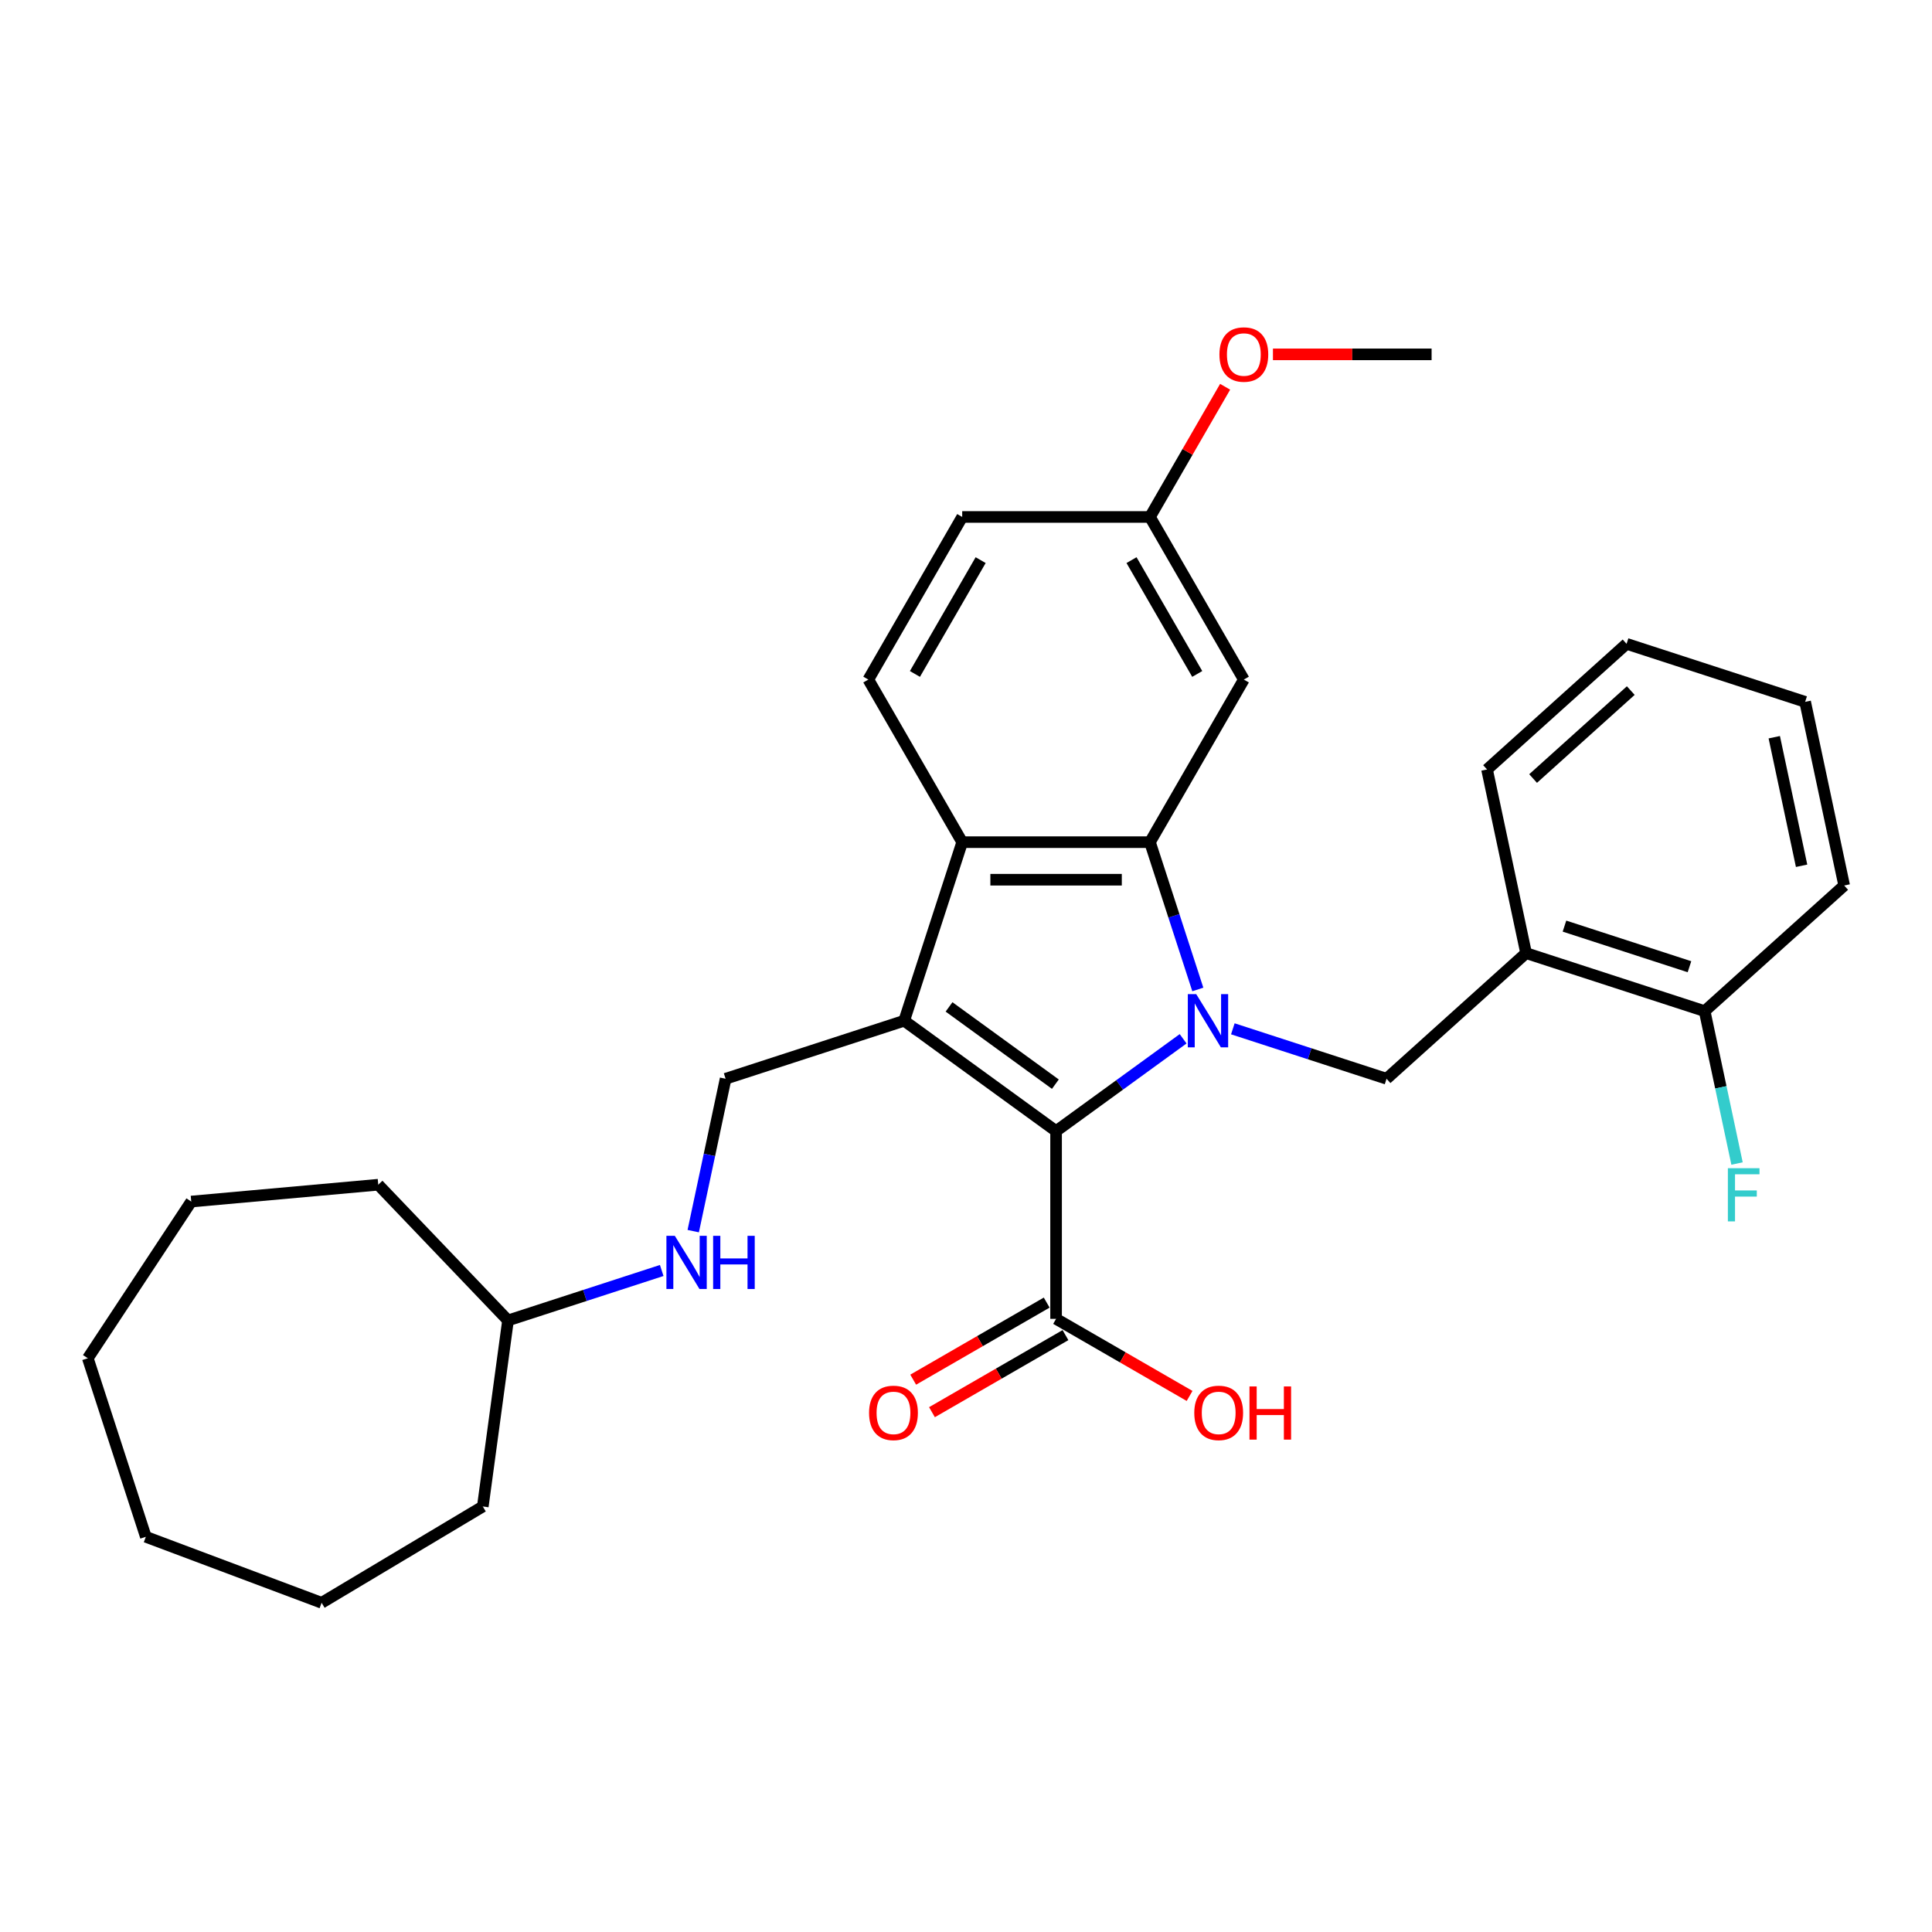 <?xml version='1.0' encoding='iso-8859-1'?>
<svg version='1.1' baseProfile='full'
              xmlns='http://www.w3.org/2000/svg'
                      xmlns:rdkit='http://www.rdkit.org/xml'
                      xmlns:xlink='http://www.w3.org/1999/xlink'
                  xml:space='preserve'
width='1000px' height='1000px' viewBox='0 0 1000 1000'>
<!-- END OF HEADER -->
<rect style='opacity:1.0;fill:#FFFFFF;stroke:none' width='1000' height='1000' x='0' y='0'> </rect>
<path class='bond-1' d='M 612.382,537.68 L 579.504,561.567' style='fill:none;fill-rule:evenodd;stroke:#0000FF;stroke-width:6px;stroke-linecap:butt;stroke-linejoin:miter;stroke-opacity:1' />
<path class='bond-1' d='M 579.504,561.567 L 546.626,585.455' style='fill:none;fill-rule:evenodd;stroke:#000000;stroke-width:6px;stroke-linecap:butt;stroke-linejoin:miter;stroke-opacity:1' />
<path class='bond-2' d='M 619.989,512.141 L 607.603,474.023' style='fill:none;fill-rule:evenodd;stroke:#0000FF;stroke-width:6px;stroke-linecap:butt;stroke-linejoin:miter;stroke-opacity:1' />
<path class='bond-2' d='M 607.603,474.023 L 595.218,435.905' style='fill:none;fill-rule:evenodd;stroke:#000000;stroke-width:6px;stroke-linecap:butt;stroke-linejoin:miter;stroke-opacity:1' />
<path class='bond-4' d='M 638.116,532.512 L 677.896,545.438' style='fill:none;fill-rule:evenodd;stroke:#0000FF;stroke-width:6px;stroke-linecap:butt;stroke-linejoin:miter;stroke-opacity:1' />
<path class='bond-4' d='M 677.896,545.438 L 717.676,558.363' style='fill:none;fill-rule:evenodd;stroke:#000000;stroke-width:6px;stroke-linecap:butt;stroke-linejoin:miter;stroke-opacity:1' />
<path class='bond-0' d='M 468.003,528.332 L 546.626,585.455' style='fill:none;fill-rule:evenodd;stroke:#000000;stroke-width:6px;stroke-linecap:butt;stroke-linejoin:miter;stroke-opacity:1' />
<path class='bond-0' d='M 491.221,521.176 L 546.258,561.162' style='fill:none;fill-rule:evenodd;stroke:#000000;stroke-width:6px;stroke-linecap:butt;stroke-linejoin:miter;stroke-opacity:1' />
<path class='bond-6' d='M 468.003,528.332 L 375.577,558.363' style='fill:none;fill-rule:evenodd;stroke:#000000;stroke-width:6px;stroke-linecap:butt;stroke-linejoin:miter;stroke-opacity:1' />
<path class='bond-30' d='M 468.003,528.332 L 498.035,435.905' style='fill:none;fill-rule:evenodd;stroke:#000000;stroke-width:6px;stroke-linecap:butt;stroke-linejoin:miter;stroke-opacity:1' />
<path class='bond-5' d='M 546.626,585.455 L 546.626,682.638' style='fill:none;fill-rule:evenodd;stroke:#000000;stroke-width:6px;stroke-linecap:butt;stroke-linejoin:miter;stroke-opacity:1' />
<path class='bond-3' d='M 595.218,435.905 L 498.035,435.905' style='fill:none;fill-rule:evenodd;stroke:#000000;stroke-width:6px;stroke-linecap:butt;stroke-linejoin:miter;stroke-opacity:1' />
<path class='bond-3' d='M 580.641,455.342 L 512.612,455.342' style='fill:none;fill-rule:evenodd;stroke:#000000;stroke-width:6px;stroke-linecap:butt;stroke-linejoin:miter;stroke-opacity:1' />
<path class='bond-8' d='M 595.218,435.905 L 643.81,351.742' style='fill:none;fill-rule:evenodd;stroke:#000000;stroke-width:6px;stroke-linecap:butt;stroke-linejoin:miter;stroke-opacity:1' />
<path class='bond-9' d='M 498.035,435.905 L 449.443,351.742' style='fill:none;fill-rule:evenodd;stroke:#000000;stroke-width:6px;stroke-linecap:butt;stroke-linejoin:miter;stroke-opacity:1' />
<path class='bond-7' d='M 717.676,558.363 L 789.897,493.335' style='fill:none;fill-rule:evenodd;stroke:#000000;stroke-width:6px;stroke-linecap:butt;stroke-linejoin:miter;stroke-opacity:1' />
<path class='bond-12' d='M 541.767,674.222 L 507.217,694.169' style='fill:none;fill-rule:evenodd;stroke:#000000;stroke-width:6px;stroke-linecap:butt;stroke-linejoin:miter;stroke-opacity:1' />
<path class='bond-12' d='M 507.217,694.169 L 472.667,714.116' style='fill:none;fill-rule:evenodd;stroke:#FF0000;stroke-width:6px;stroke-linecap:butt;stroke-linejoin:miter;stroke-opacity:1' />
<path class='bond-12' d='M 551.486,691.054 L 516.936,711.002' style='fill:none;fill-rule:evenodd;stroke:#000000;stroke-width:6px;stroke-linecap:butt;stroke-linejoin:miter;stroke-opacity:1' />
<path class='bond-12' d='M 516.936,711.002 L 482.386,730.949' style='fill:none;fill-rule:evenodd;stroke:#FF0000;stroke-width:6px;stroke-linecap:butt;stroke-linejoin:miter;stroke-opacity:1' />
<path class='bond-14' d='M 546.626,682.638 L 581.176,702.585' style='fill:none;fill-rule:evenodd;stroke:#000000;stroke-width:6px;stroke-linecap:butt;stroke-linejoin:miter;stroke-opacity:1' />
<path class='bond-14' d='M 581.176,702.585 L 615.726,722.533' style='fill:none;fill-rule:evenodd;stroke:#FF0000;stroke-width:6px;stroke-linecap:butt;stroke-linejoin:miter;stroke-opacity:1' />
<path class='bond-10' d='M 375.577,558.363 L 367.195,597.797' style='fill:none;fill-rule:evenodd;stroke:#000000;stroke-width:6px;stroke-linecap:butt;stroke-linejoin:miter;stroke-opacity:1' />
<path class='bond-10' d='M 367.195,597.797 L 358.813,637.232' style='fill:none;fill-rule:evenodd;stroke:#0000FF;stroke-width:6px;stroke-linecap:butt;stroke-linejoin:miter;stroke-opacity:1' />
<path class='bond-11' d='M 789.897,493.335 L 882.324,523.366' style='fill:none;fill-rule:evenodd;stroke:#000000;stroke-width:6px;stroke-linecap:butt;stroke-linejoin:miter;stroke-opacity:1' />
<path class='bond-11' d='M 809.768,479.354 L 874.466,500.376' style='fill:none;fill-rule:evenodd;stroke:#000000;stroke-width:6px;stroke-linecap:butt;stroke-linejoin:miter;stroke-opacity:1' />
<path class='bond-19' d='M 789.897,493.335 L 769.692,398.275' style='fill:none;fill-rule:evenodd;stroke:#000000;stroke-width:6px;stroke-linecap:butt;stroke-linejoin:miter;stroke-opacity:1' />
<path class='bond-13' d='M 643.81,351.742 L 595.218,267.579' style='fill:none;fill-rule:evenodd;stroke:#000000;stroke-width:6px;stroke-linecap:butt;stroke-linejoin:miter;stroke-opacity:1' />
<path class='bond-13' d='M 619.688,348.836 L 585.674,289.921' style='fill:none;fill-rule:evenodd;stroke:#000000;stroke-width:6px;stroke-linecap:butt;stroke-linejoin:miter;stroke-opacity:1' />
<path class='bond-31' d='M 449.443,351.742 L 498.035,267.579' style='fill:none;fill-rule:evenodd;stroke:#000000;stroke-width:6px;stroke-linecap:butt;stroke-linejoin:miter;stroke-opacity:1' />
<path class='bond-31' d='M 473.564,348.836 L 507.579,289.921' style='fill:none;fill-rule:evenodd;stroke:#000000;stroke-width:6px;stroke-linecap:butt;stroke-linejoin:miter;stroke-opacity:1' />
<path class='bond-17' d='M 342.504,657.603 L 302.724,670.529' style='fill:none;fill-rule:evenodd;stroke:#0000FF;stroke-width:6px;stroke-linecap:butt;stroke-linejoin:miter;stroke-opacity:1' />
<path class='bond-17' d='M 302.724,670.529 L 262.944,683.454' style='fill:none;fill-rule:evenodd;stroke:#000000;stroke-width:6px;stroke-linecap:butt;stroke-linejoin:miter;stroke-opacity:1' />
<path class='bond-16' d='M 882.324,523.366 L 890.706,562.8' style='fill:none;fill-rule:evenodd;stroke:#000000;stroke-width:6px;stroke-linecap:butt;stroke-linejoin:miter;stroke-opacity:1' />
<path class='bond-16' d='M 890.706,562.8 L 899.088,602.235' style='fill:none;fill-rule:evenodd;stroke:#33CCCC;stroke-width:6px;stroke-linecap:butt;stroke-linejoin:miter;stroke-opacity:1' />
<path class='bond-20' d='M 882.324,523.366 L 954.545,458.338' style='fill:none;fill-rule:evenodd;stroke:#000000;stroke-width:6px;stroke-linecap:butt;stroke-linejoin:miter;stroke-opacity:1' />
<path class='bond-15' d='M 595.218,267.579 L 498.035,267.579' style='fill:none;fill-rule:evenodd;stroke:#000000;stroke-width:6px;stroke-linecap:butt;stroke-linejoin:miter;stroke-opacity:1' />
<path class='bond-18' d='M 595.218,267.579 L 614.672,233.884' style='fill:none;fill-rule:evenodd;stroke:#000000;stroke-width:6px;stroke-linecap:butt;stroke-linejoin:miter;stroke-opacity:1' />
<path class='bond-18' d='M 614.672,233.884 L 634.125,200.189' style='fill:none;fill-rule:evenodd;stroke:#FF0000;stroke-width:6px;stroke-linecap:butt;stroke-linejoin:miter;stroke-opacity:1' />
<path class='bond-22' d='M 262.944,683.454 L 249.899,779.758' style='fill:none;fill-rule:evenodd;stroke:#000000;stroke-width:6px;stroke-linecap:butt;stroke-linejoin:miter;stroke-opacity:1' />
<path class='bond-23' d='M 262.944,683.454 L 195.785,613.21' style='fill:none;fill-rule:evenodd;stroke:#000000;stroke-width:6px;stroke-linecap:butt;stroke-linejoin:miter;stroke-opacity:1' />
<path class='bond-21' d='M 658.873,183.415 L 699.933,183.415' style='fill:none;fill-rule:evenodd;stroke:#FF0000;stroke-width:6px;stroke-linecap:butt;stroke-linejoin:miter;stroke-opacity:1' />
<path class='bond-21' d='M 699.933,183.415 L 740.993,183.415' style='fill:none;fill-rule:evenodd;stroke:#000000;stroke-width:6px;stroke-linecap:butt;stroke-linejoin:miter;stroke-opacity:1' />
<path class='bond-24' d='M 769.692,398.275 L 841.913,333.247' style='fill:none;fill-rule:evenodd;stroke:#000000;stroke-width:6px;stroke-linecap:butt;stroke-linejoin:miter;stroke-opacity:1' />
<path class='bond-24' d='M 793.531,402.965 L 844.086,357.445' style='fill:none;fill-rule:evenodd;stroke:#000000;stroke-width:6px;stroke-linecap:butt;stroke-linejoin:miter;stroke-opacity:1' />
<path class='bond-32' d='M 954.545,458.338 L 934.34,363.278' style='fill:none;fill-rule:evenodd;stroke:#000000;stroke-width:6px;stroke-linecap:butt;stroke-linejoin:miter;stroke-opacity:1' />
<path class='bond-32' d='M 932.503,448.12 L 918.359,381.578' style='fill:none;fill-rule:evenodd;stroke:#000000;stroke-width:6px;stroke-linecap:butt;stroke-linejoin:miter;stroke-opacity:1' />
<path class='bond-26' d='M 249.899,779.758 L 166.472,829.603' style='fill:none;fill-rule:evenodd;stroke:#000000;stroke-width:6px;stroke-linecap:butt;stroke-linejoin:miter;stroke-opacity:1' />
<path class='bond-27' d='M 195.785,613.21 L 98.993,621.922' style='fill:none;fill-rule:evenodd;stroke:#000000;stroke-width:6px;stroke-linecap:butt;stroke-linejoin:miter;stroke-opacity:1' />
<path class='bond-25' d='M 841.913,333.247 L 934.34,363.278' style='fill:none;fill-rule:evenodd;stroke:#000000;stroke-width:6px;stroke-linecap:butt;stroke-linejoin:miter;stroke-opacity:1' />
<path class='bond-28' d='M 166.472,829.603 L 75.486,795.455' style='fill:none;fill-rule:evenodd;stroke:#000000;stroke-width:6px;stroke-linecap:butt;stroke-linejoin:miter;stroke-opacity:1' />
<path class='bond-29' d='M 98.993,621.922 L 45.455,703.028' style='fill:none;fill-rule:evenodd;stroke:#000000;stroke-width:6px;stroke-linecap:butt;stroke-linejoin:miter;stroke-opacity:1' />
<path class='bond-33' d='M 75.486,795.455 L 45.455,703.028' style='fill:none;fill-rule:evenodd;stroke:#000000;stroke-width:6px;stroke-linecap:butt;stroke-linejoin:miter;stroke-opacity:1' />
<path  class='atom-0' d='M 619.166 514.571
L 628.184 529.148
Q 629.078 530.586, 630.517 533.191
Q 631.955 535.795, 632.033 535.951
L 632.033 514.571
L 635.687 514.571
L 635.687 542.093
L 631.916 542.093
L 622.237 526.155
Q 621.109 524.289, 619.904 522.151
Q 618.738 520.013, 618.388 519.352
L 618.388 542.093
L 614.812 542.093
L 614.812 514.571
L 619.166 514.571
' fill='#0000FF'/>
<path  class='atom-11' d='M 349.287 639.661
L 358.306 654.239
Q 359.2 655.677, 360.638 658.282
Q 362.077 660.886, 362.155 661.042
L 362.155 639.661
L 365.809 639.661
L 365.809 667.184
L 362.038 667.184
L 352.358 651.246
Q 351.231 649.38, 350.026 647.242
Q 348.86 645.104, 348.51 644.443
L 348.51 667.184
L 344.934 667.184
L 344.934 639.661
L 349.287 639.661
' fill='#0000FF'/>
<path  class='atom-11' d='M 369.113 639.661
L 372.845 639.661
L 372.845 651.362
L 386.917 651.362
L 386.917 639.661
L 390.649 639.661
L 390.649 667.184
L 386.917 667.184
L 386.917 654.472
L 372.845 654.472
L 372.845 667.184
L 369.113 667.184
L 369.113 639.661
' fill='#0000FF'/>
<path  class='atom-13' d='M 449.829 731.307
Q 449.829 724.699, 453.095 721.006
Q 456.36 717.313, 462.463 717.313
Q 468.566 717.313, 471.832 721.006
Q 475.097 724.699, 475.097 731.307
Q 475.097 737.993, 471.793 741.803
Q 468.489 745.574, 462.463 745.574
Q 456.399 745.574, 453.095 741.803
Q 449.829 738.032, 449.829 731.307
M 462.463 742.464
Q 466.662 742.464, 468.916 739.665
Q 471.21 736.827, 471.21 731.307
Q 471.21 725.904, 468.916 723.183
Q 466.662 720.423, 462.463 720.423
Q 458.265 720.423, 455.971 723.144
Q 453.717 725.865, 453.717 731.307
Q 453.717 736.866, 455.971 739.665
Q 458.265 742.464, 462.463 742.464
' fill='#FF0000'/>
<path  class='atom-15' d='M 618.156 731.307
Q 618.156 724.699, 621.421 721.006
Q 624.686 717.313, 630.79 717.313
Q 636.893 717.313, 640.158 721.006
Q 643.423 724.699, 643.423 731.307
Q 643.423 737.993, 640.119 741.803
Q 636.815 745.574, 630.79 745.574
Q 624.725 745.574, 621.421 741.803
Q 618.156 738.032, 618.156 731.307
M 630.79 742.464
Q 634.988 742.464, 637.243 739.665
Q 639.536 736.827, 639.536 731.307
Q 639.536 725.904, 637.243 723.183
Q 634.988 720.423, 630.79 720.423
Q 626.591 720.423, 624.298 723.144
Q 622.043 725.865, 622.043 731.307
Q 622.043 736.866, 624.298 739.665
Q 626.591 742.464, 630.79 742.464
' fill='#FF0000'/>
<path  class='atom-15' d='M 646.728 717.624
L 650.459 717.624
L 650.459 729.325
L 664.532 729.325
L 664.532 717.624
L 668.263 717.624
L 668.263 745.146
L 664.532 745.146
L 664.532 732.435
L 650.459 732.435
L 650.459 745.146
L 646.728 745.146
L 646.728 717.624
' fill='#FF0000'/>
<path  class='atom-17' d='M 894.347 604.664
L 910.713 604.664
L 910.713 607.813
L 898.04 607.813
L 898.04 616.171
L 909.313 616.171
L 909.313 619.359
L 898.04 619.359
L 898.04 632.187
L 894.347 632.187
L 894.347 604.664
' fill='#33CCCC'/>
<path  class='atom-19' d='M 631.176 183.493
Q 631.176 176.885, 634.441 173.192
Q 637.707 169.499, 643.81 169.499
Q 649.913 169.499, 653.178 173.192
Q 656.444 176.885, 656.444 183.493
Q 656.444 190.179, 653.139 193.989
Q 649.835 197.76, 643.81 197.76
Q 637.745 197.76, 634.441 193.989
Q 631.176 190.218, 631.176 183.493
M 643.81 194.65
Q 648.008 194.65, 650.263 191.851
Q 652.556 189.013, 652.556 183.493
Q 652.556 178.09, 650.263 175.369
Q 648.008 172.609, 643.81 172.609
Q 639.611 172.609, 637.318 175.33
Q 635.063 178.051, 635.063 183.493
Q 635.063 189.052, 637.318 191.851
Q 639.611 194.65, 643.81 194.65
' fill='#FF0000'/>
</svg>
